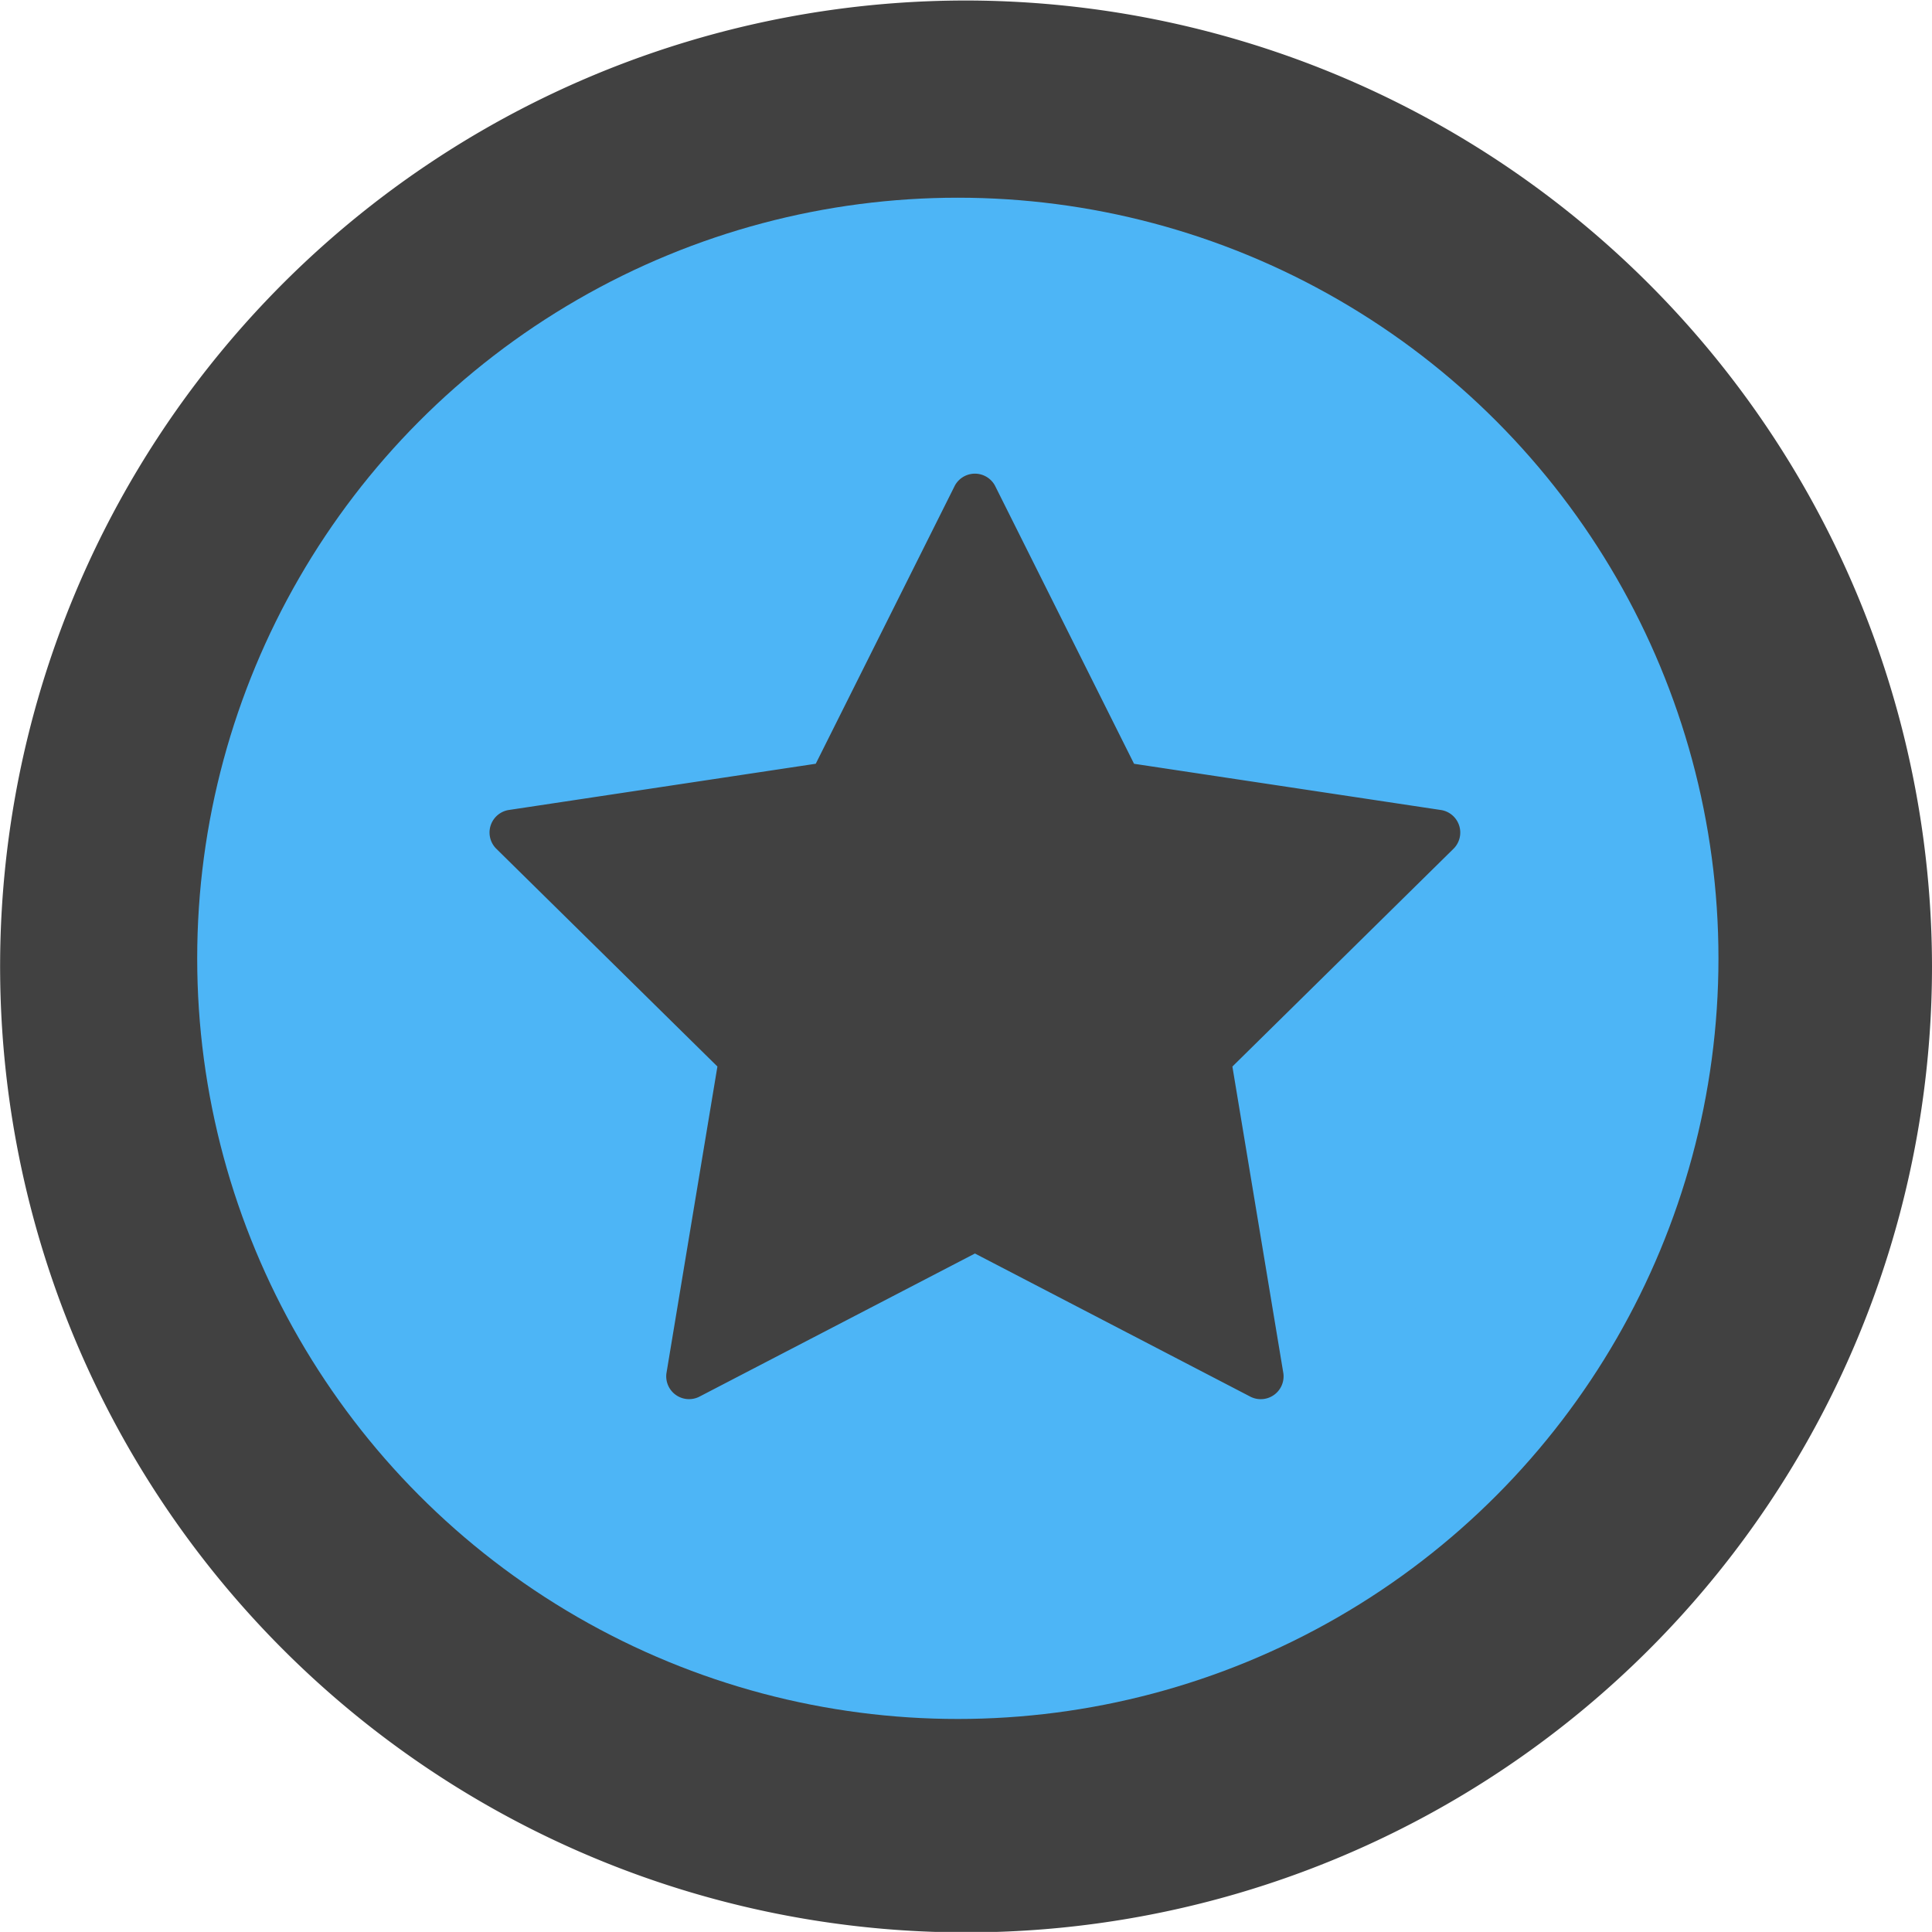 <svg xmlns="http://www.w3.org/2000/svg" xmlns:xlink="http://www.w3.org/1999/xlink" width="68.58" height="68.576" viewBox="0 0 68.58 68.576">
  <defs>
    <clipPath id="clip-path">
      <rect id="Rectángulo_1819" data-name="Rectángulo 1819" width="68.58" height="68.576" fill="#414141"/>
    </clipPath>
  </defs>
  <g id="Grupo_7234" data-name="Grupo 7234" transform="translate(-478 -689.982)">
    <g id="Grupo_7231" data-name="Grupo 7231" transform="translate(478 689.982)">
      <g id="Grupo_7206" data-name="Grupo 7206">
        <g id="Grupo_7205" data-name="Grupo 7205" clip-path="url(#clip-path)">
          <g id="Grupo_7232" data-name="Grupo 7232">
            <path id="Trazado_16299" data-name="Trazado 16299" d="M34.29,0A34.288,34.288,0,1,0,68.58,34.29,34.328,34.328,0,0,0,34.29,0m0,60.817a26.357,26.357,0,0,1-14.715-4.472l-1.11-.74,6.246-6.246a13.881,13.881,0,0,1-2.224-3,13.605,13.605,0,0,1-1.454-4.3l-8.058,8.058-.74-1.11A26.513,26.513,0,0,1,49.01,12.231l1.105.74L47.56,15.527,47.7,17.3a13.613,13.613,0,0,1-.689,5.33l.761.118.118,1.77a13.674,13.674,0,0,1,0,1.66L55.6,18.465l.744,1.106A26.516,26.516,0,0,1,34.29,60.817" transform="translate(0 0.018)" fill="#414141"/>
            <circle id="Elipse_23" data-name="Elipse 23" cx="27" cy="27" r="27" transform="translate(7 7.018)" fill="#4db5f6"/>
          </g>
        </g>
      </g>
    </g>
    <path id="Trazado_16307" data-name="Trazado 16307" d="M212.34,137.6a3.31,3.31,0,0,0,4.758-3.457l-1.6-9.628,6.954-6.849a3.31,3.31,0,0,0-1.817-5.593l-9.651-1.454-4.365-8.73a3.31,3.31,0,0,0-5.88,0l-4.365,8.729-9.651,1.454a3.31,3.31,0,0,0-1.817,5.593l6.954,6.849-1.6,9.628a3.31,3.31,0,0,0,4.758,3.457l8.662-4.5Z" transform="translate(308.927 604.196)" fill="#414141" stroke="#4db5f6" stroke-width="5"/>
  </g>
</svg>
